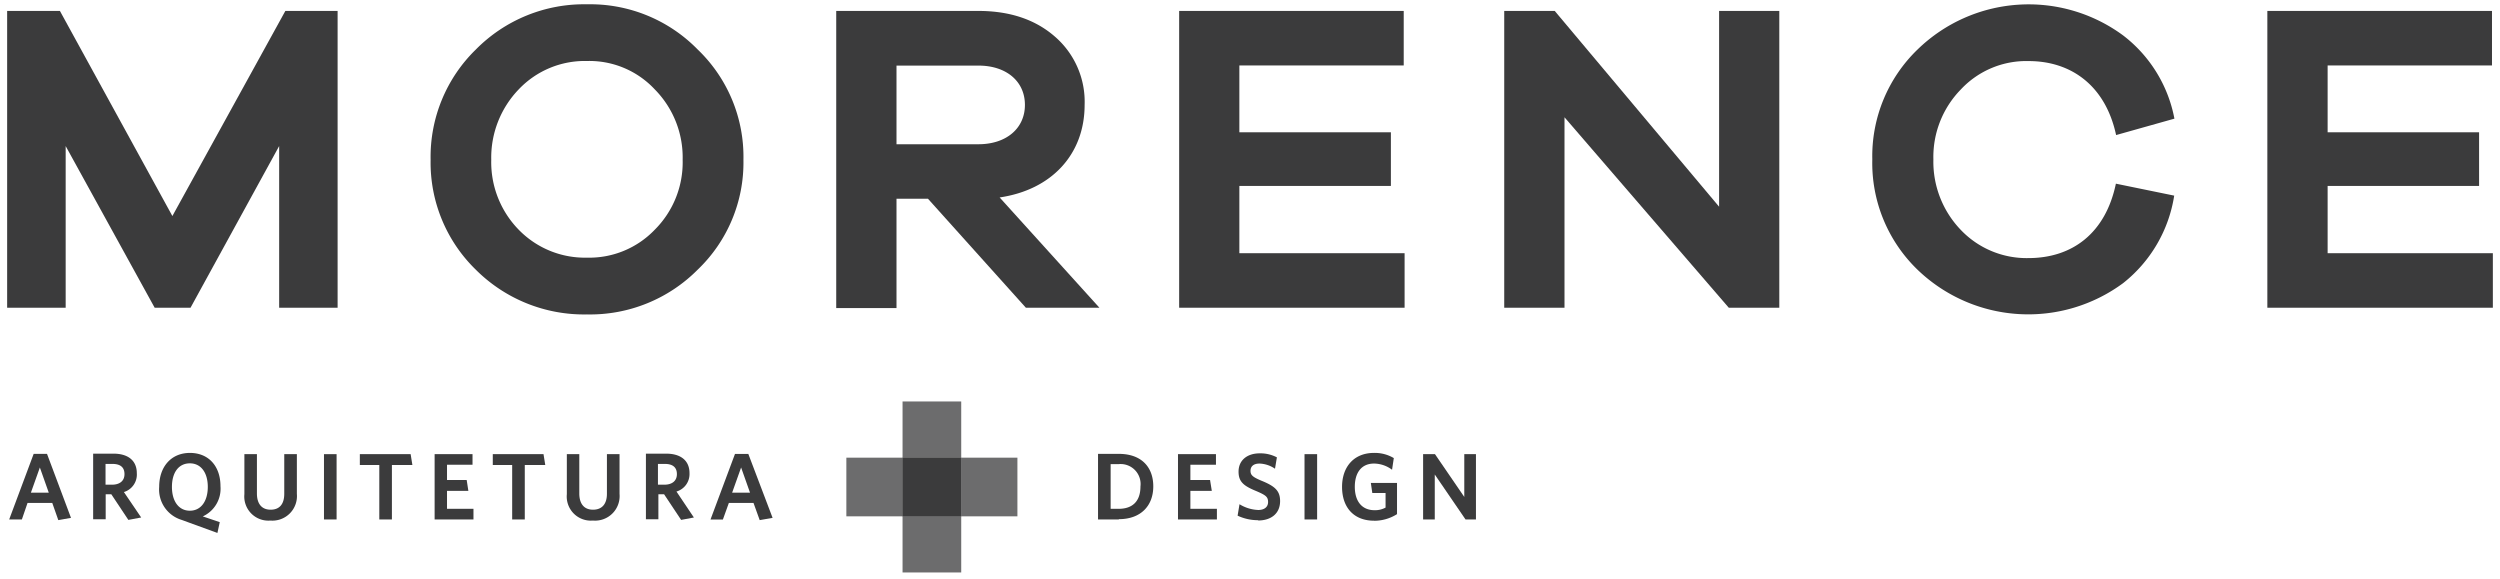 <svg xmlns="http://www.w3.org/2000/svg" xmlns:xlink="http://www.w3.org/1999/xlink" viewBox="0 0 343 79.5">
  <defs>
    <style>
      .a {
        fill: none;
      }

      .b {
        clip-path: url(#a);
      }

      .c {
        opacity: 0.75;
      }

      .d {
        clip-path: url(#c);
      }

      .e {
        fill: #3b3b3c;
      }

      .f {
        clip-path: url(#d);
      }

      .g {
        clip-path: url(#e);
      }

      .h {
        clip-path: url(#f);
      }

      .i {
        opacity: 0.9;
      }

      .j {
        clip-path: url(#g);
      }
    </style>
    <clipPath id="a">
      <rect class="a" x="-42.5" y="-56.5" width="428" height="185"/>
    </clipPath>
    <clipPath id="c">
      <rect class="a" x="116.12" y="62.79" width="7.71" height="8.05"/>
    </clipPath>
    <clipPath id="d">
      <rect class="a" x="131.88" y="62.79" width="7.71" height="8.05"/>
    </clipPath>
    <clipPath id="e">
      <rect class="a" x="123.83" y="70.83" width="8.05" height="7.71"/>
    </clipPath>
    <clipPath id="f">
      <rect class="a" x="123.83" y="55.08" width="8.05" height="7.71"/>
    </clipPath>
    <clipPath id="g">
      <rect class="a" x="123.83" y="62.79" width="8.05" height="8.05"/>
    </clipPath>
  </defs>
  <title>logo-morence-v02Artboard 1</title>
  <g class="b">
    <g class="b">
      <g class="c">
        <g class="d">
          <rect class="e" x="116.12" y="62.79" width="7.71" height="8.05"/>
        </g>
      </g>
      <g class="c">
        <g class="f">
          <rect class="e" x="131.88" y="62.79" width="7.71" height="8.05"/>
        </g>
      </g>
      <g class="c">
        <g class="g">
          <rect class="e" x="123.83" y="70.83" width="8.05" height="7.71"/>
        </g>
      </g>
      <g class="c">
        <g class="h">
          <rect class="e" x="123.83" y="55.08" width="8.05" height="7.71"/>
        </g>
      </g>
      <g class="i">
        <g class="j">
          <rect class="e" x="123.83" y="62.79" width="8.05" height="8.05"/>
        </g>
      </g>
    </g>
    <rect class="e" x="123.83" y="62.79" width="8.05" height="8.05"/>
    <polygon class="e" points="46.32 1.5 46.32 42.22 38.3 42.22 38.3 20.04 26.14 42.22 21.22 42.22 9.01 20.04 9.01 42.22 0.98 42.22 0.98 1.5 8.22 1.5 23.65 29.64 39.15 1.5 46.32 1.5"/>
    <g class="b">
      <path class="e" d="M95.72,37a20.8,20.8,0,0,1-15.19,6.14A21,21,0,0,1,65.28,37a20.5,20.5,0,0,1-6.2-15.07,20.56,20.56,0,0,1,6.2-15.13A20.85,20.85,0,0,1,80.53.59a20.62,20.62,0,0,1,15.19,6.2A20.38,20.38,0,0,1,102,21.92,20.33,20.33,0,0,1,95.72,37M80.53,35.35a12.44,12.44,0,0,0,9.3-3.83,13.06,13.06,0,0,0,3.83-9.6,13.29,13.29,0,0,0-3.83-9.66,12.27,12.27,0,0,0-9.3-3.89,12.49,12.49,0,0,0-9.36,3.89,13.49,13.49,0,0,0-3.77,9.66,13.25,13.25,0,0,0,3.77,9.6,12.66,12.66,0,0,0,9.36,3.83"/>
      <path class="e" d="M150.84,42.22H140.75L127.32,27.27H123v15h-8.27V1.5h19.51c4.38,0,7.9,1.22,10.57,3.59a11.82,11.82,0,0,1,4,9.3c0,6.8-4.55,11.66-11.66,12.7ZM123,19.79h11.24c3.83,0,6.38-2.18,6.38-5.4S138.08,9,134.25,9H123Z"/>
      <polygon class="e" points="192.71 34.74 192.71 42.22 161.78 42.22 161.78 1.5 192.59 1.5 192.59 8.98 170.04 8.98 170.04 18.15 190.83 18.15 190.83 25.51 170.04 25.51 170.04 34.74 192.71 34.74"/>
      <polygon class="e" points="244.12 1.5 244.12 42.22 237.19 42.22 214.65 16.09 214.65 42.22 206.38 42.22 206.38 1.5 213.31 1.5 235.86 28.36 235.86 1.5 244.12 1.5"/>
      <path class="e" d="M290.3,25.2l8,1.64a19,19,0,0,1-7,12A21.91,21.91,0,0,1,263.08,37a20.35,20.35,0,0,1-6.2-15.13,20.33,20.33,0,0,1,6.2-15.07,21.85,21.85,0,0,1,28.2-1.95,18.76,18.76,0,0,1,7.05,11.43l-8,2.25c-1.45-6.75-6.13-10.15-12-10.15a12.29,12.29,0,0,0-9.3,3.89,13.25,13.25,0,0,0-3.77,9.6A13.49,13.49,0,0,0,269,31.52a12.47,12.47,0,0,0,9.3,3.89c6,0,10.58-3.4,12-10.21"/>
      <polygon class="e" points="342.02 34.74 342.02 42.22 311.08 42.22 311.08 1.5 341.9 1.5 341.9 8.98 319.35 8.98 319.35 18.15 340.13 18.15 340.13 25.51 319.35 25.51 319.35 34.74 342.02 34.74"/>
      <path class="e" d="M8,71.36,7.17,69H3.78L3,71.27H1.26l3.36-9H6.45l3.29,8.78ZM5.47,64.14,4.24,67.59H6.69Z"/>
      <path class="e" d="M19.37,71l-1.76.33-2.34-3.52H14.5v3.43H12.78v-9h2.78c2,0,3.21.94,3.21,2.68A2.51,2.51,0,0,1,17,67.51Zm-3.94-7.35h-.95v2.85h.87c1.07,0,1.73-.51,1.73-1.45s-.57-1.4-1.65-1.4"/>
      <path class="e" d="M27.82,70.85l2.33.79-.32,1.48-4.94-1.8a4.36,4.36,0,0,1-3.05-4.52c0-2.78,1.66-4.66,4.22-4.66s4.19,1.82,4.19,4.57a4.18,4.18,0,0,1-2.43,4.14m-1.77-7.28c-1.55,0-2.46,1.28-2.46,3.23s.92,3.27,2.46,3.27,2.46-1.33,2.46-3.27-.93-3.23-2.46-3.23"/>
      <path class="e" d="M37.12,71.42a3.31,3.31,0,0,1-3.59-3.62V62.31h1.72v5.4c0,1.36.62,2.22,1.88,2.22S39,69.12,39,67.75V62.31h1.73v5.45a3.37,3.37,0,0,1-3.65,3.66"/>
      <rect class="e" x="44.45" y="62.31" width="1.73" height="8.96"/>
      <polygon class="e" points="53.77 63.8 53.77 71.27 52.04 71.27 52.04 63.8 49.37 63.8 49.37 62.31 56.34 62.31 56.58 63.8 53.77 63.8"/>
      <polygon class="e" points="59.63 71.27 59.63 62.31 64.83 62.31 64.83 63.76 61.33 63.76 61.33 65.86 64.03 65.86 64.26 67.35 61.33 67.35 61.33 69.81 64.96 69.81 64.96 71.27 59.63 71.27"/>
      <polygon class="e" points="72 63.8 72 71.27 70.27 71.27 70.27 63.8 67.61 63.8 67.61 62.31 74.57 62.31 74.81 63.8 72 63.8"/>
      <path class="e" d="M81.35,71.42a3.31,3.31,0,0,1-3.58-3.62V62.31h1.71v5.4c0,1.36.62,2.22,1.88,2.22s1.91-.81,1.91-2.18V62.31H85v5.45a3.37,3.37,0,0,1-3.65,3.66"/>
      <path class="e" d="M95.2,71l-1.75.33-2.34-3.52h-.78v3.43H88.62v-9h2.77c2,0,3.21.94,3.21,2.68a2.5,2.5,0,0,1-1.79,2.52Zm-3.93-7.35h-1v2.85h.87c1.06,0,1.73-.51,1.73-1.45s-.58-1.4-1.65-1.4"/>
      <path class="e" d="M104.23,71.36,103.38,69H100l-.82,2.28h-1.7l3.36-9h1.83L106,71.05Zm-2.55-7.22-1.23,3.45h2.45Z"/>
      <path class="e" d="M153.5,71.27h-2.85v-9h2.85c3.12,0,4.73,1.83,4.73,4.46s-1.68,4.5-4.73,4.5m0-7.55h-1.12v6.13h1.09c1.88,0,3-1,3-3.07a2.74,2.74,0,0,0-3-3.06"/>
      <polygon class="e" points="161.62 71.27 161.62 62.31 166.83 62.31 166.83 63.76 163.32 63.76 163.32 65.86 166.02 65.86 166.26 67.35 163.32 67.35 163.32 69.81 166.96 69.81 166.96 71.27 161.62 71.27"/>
      <path class="e" d="M172.61,71.37a6.54,6.54,0,0,1-2.81-.62l.26-1.57a5.31,5.31,0,0,0,2.58.79c.79,0,1.34-.38,1.34-1.09s-.31-.94-1.61-1.5c-1.74-.71-2.44-1.28-2.44-2.67,0-1.59,1.22-2.51,2.89-2.51a4.83,4.83,0,0,1,2.37.55l-.26,1.56a4,4,0,0,0-2.12-.71c-.86,0-1.24.42-1.24,1s.29.85,1.54,1.37c1.84.75,2.52,1.39,2.52,2.78,0,1.75-1.29,2.66-3,2.66"/>
      <rect class="e" x="178.98" y="62.31" width="1.73" height="8.96"/>
      <path class="e" d="M188.53,71.44c-2.84,0-4.4-1.87-4.4-4.64s1.65-4.66,4.38-4.66a5.09,5.09,0,0,1,2.72.71l-.24,1.6a4.2,4.2,0,0,0-2.47-.85c-1.75,0-2.64,1.28-2.64,3.19S186.79,70,188.6,70a3,3,0,0,0,1.5-.36v-2h-1.82l-.2-1.38h3.59v4.28a5.86,5.86,0,0,1-3.14.91"/>
      <polygon class="e" points="201.07 71.27 196.85 65.1 196.85 71.27 195.25 71.27 195.25 62.31 196.88 62.31 200.9 68.18 200.9 62.31 202.5 62.31 202.5 71.27 201.07 71.27"/>
    </g>
  </g>
</svg>
